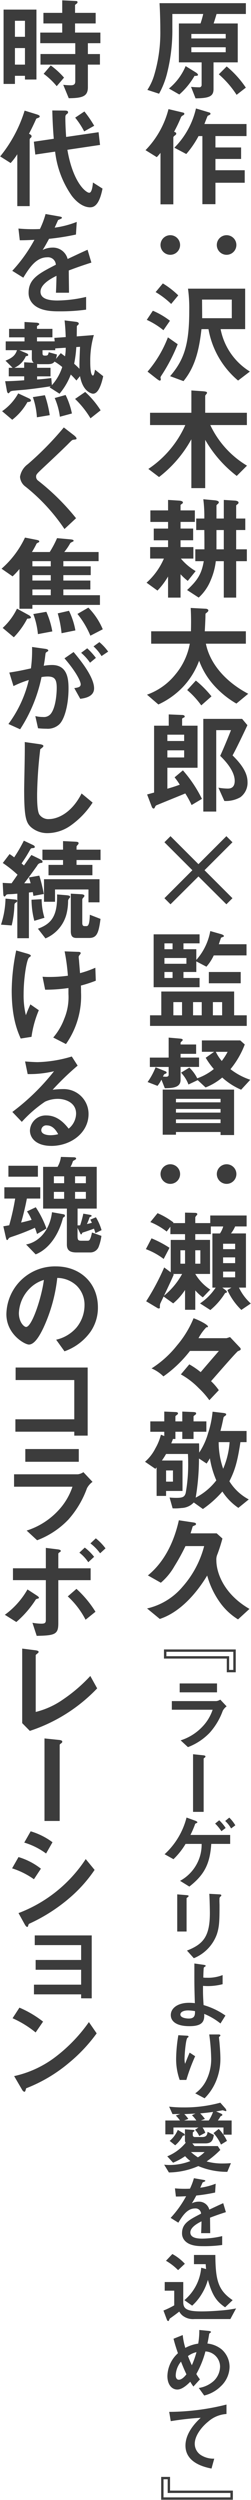 <svg xmlns="http://www.w3.org/2000/svg" xmlns:xlink="http://www.w3.org/1999/xlink" width="53" height="527" viewBox="0 0 53 527">
  <defs>
    <clipPath id="clip-path">
      <rect id="長方形_4180" data-name="長方形 4180" width="53" height="527" transform="translate(1252.732 15.178)" fill="none"/>
    </clipPath>
  </defs>
  <g id="mv_staff" transform="translate(-1252.732 -15.178)" clip-path="url(#clip-path)">
    <path id="パス_74446" data-name="パス 74446" d="M1298.464,18.125c-.262.88-.358,1.19-.619,2h5.088v8.2h-5.112v5.634c0,1.522-.9,1.926-3.8,1.95l-.951-2.424a16.642,16.642,0,0,0,1.664.094.484.484,0,0,0,.571-.5V28.324h-4.8v-8.2h4.564a18.492,18.492,0,0,0,.571-2h-6.514v3.02a37.112,37.112,0,0,1-1.068,9.3,17.589,17.589,0,0,1-1.737,4.492l-2.472-.808a11.686,11.686,0,0,0,1.474-3.233,31.253,31.253,0,0,0,1.26-9.272c0-.4,0-2.971-.166-5.777h18.234v2.282Zm-4.66,13.052a15.487,15.487,0,0,1-3.209,3.923l-2.188-1.26a12.2,12.2,0,0,0,3.52-4.731l2.185,1.355c.4.262.43.451.43.5,0,.214-.43.214-.738.214m6.586-8.844h-7.252v.951h7.252Zm0,2.806h-7.252v1.046h7.252Zm2.3,10.032a20.26,20.26,0,0,0-3.756-4.327l1.664-1.664a21,21,0,0,1,4.043,4.47Zm-11.22,4.272c-.379.214-.428.239-.571.571a29.42,29.42,0,0,1-1.4,2.925l.332.166a.319.319,0,0,1,.119.238c0,.189-.166.285-.262.38-.093.048-.355.238-.355.428v14.1h-2.711V47.407c-.262.333-.5.595-.783.9l-2.379-1.474a19.2,19.2,0,0,0,4.849-8.653l3.116.737a.294.294,0,0,1,.238.237.391.391,0,0,1-.191.285m6.752,4.422v2.4h5.419v2.425h-5.419v2.376h6.181v2.639h-6.181v4.518h-2.758V43.865h-.809a20.3,20.3,0,0,1-2.59,3.781l-2.521-1.331a17.145,17.145,0,0,0,4.564-8.274l2.854.856c.119.047.215.142.215.238a.268.268,0,0,1-.143.237c-.072.048-.4.191-.453.238s-.594,1.474-.69,1.711h8.893v2.544Zm-9.534,25.029a2.068,2.068,0,1,1,2.069-2.069,2.07,2.07,0,0,1-2.069,2.069m11.887,0a2.068,2.068,0,1,1,2.068-2.069,2.07,2.07,0,0,1-2.068,2.069m-13.336,15.9a15.867,15.867,0,0,0-3.519-2.187l1.285-1.926a16.2,16.2,0,0,1,3.613,2.116Zm-.453,9.605c-.143.213-.166.285-.166.356,0,.048.072.356.072.428a.253.253,0,0,1-.215.237c-.166,0-.4-.214-.593-.332l-2-1.569a24.568,24.568,0,0,0,4.3-7.228l2.069,1.45a36.718,36.718,0,0,1-3.473,6.658m2.094-15.144a17.467,17.467,0,0,0-3.282-2.5l1.522-1.831a17.605,17.605,0,0,1,3.256,2.52ZM1303.005,95.4a18.3,18.3,0,0,1-6.254-10.841h-1.473c-.5,4.327-1.308,7.917-3.8,10.96l-2.829-1.046c2.971-3.447,4.041-6.7,4.041-13.789a30.428,30.428,0,0,0-.261-4.659H1304.5v8.534h-5.184a13.527,13.527,0,0,0,6.182,8.939Zm-1.332-17.07H1295.4c0,.643.024,3.638.024,3.923h6.252Zm1.047,37.175a25.761,25.761,0,0,1-6.657-7.607v10.175h-2.925V107.776a25.642,25.642,0,0,1-6.823,7.963l-2.257-1.712a21.732,21.732,0,0,0,7.8-9.248h-7.441v-2.59h8.725V97.482l2.4.166c.9.071.9.19.9.356,0,.1-.093.19-.189.31-.119.142-.19.237-.19.308v3.567h8.8v2.59h-7.726a19.776,19.776,0,0,0,7.75,8.559Zm-10.342,22.127a12.632,12.632,0,0,1-1.522-1.4v4.921h-2.638V136.7a15.549,15.549,0,0,1-2.235,2.972l-2.306-1.664a14.5,14.5,0,0,0,3.66-5.088h-2.9V130.5h3.782v-1.427h-3.02V126.6h3.02v-1.4h-3.733V122.77h3.733v-2.211l2.258.142c.119,0,.878.048.878.405a.338.338,0,0,1-.142.238c-.332.237-.356.237-.356.356v1.07h3.02v2.424h-3.02v1.4h2.662v2.472h-2.662V130.5h2.709v2.425h-2.638a11.91,11.91,0,0,0,3.115,2.639Zm10.223-4.16v7.679h-2.616v-7.679H1298.3a14.058,14.058,0,0,1-1.047,3.946,10.05,10.05,0,0,1-2.566,3.733l-2.45-1.593c2.069-1.949,3.043-3.234,3.518-6.086h-1.783v-2.5h1.925c0-1.9,0-2.116-.023-4.066h-1.711v-2.424h1.711a28.569,28.569,0,0,0-.213-4.066l2.328.214c.334.024.951.119.951.428a.436.436,0,0,1-.212.333c-.192.19-.286.261-.286.356v2.735h1.545v-3.923l2.307.142c.166,0,.807.072.807.428,0,.167-.094.238-.237.357-.142.1-.261.19-.261.286v2.71h1.925v2.424H1302.6v4.066h2.257v2.5Zm-2.616-6.562h-1.545v4.065h1.545Zm2.662,36.58a19.321,19.321,0,0,1-4.849-3.969,15.975,15.975,0,0,1-3.02-5.064,16.133,16.133,0,0,1-3.47,5.587,16.969,16.969,0,0,1-5.135,3.637l-2.4-2.068a13.459,13.459,0,0,0,5.967-4.232,14.017,14.017,0,0,0,3.067-6.514h-8.155v-2.615h8.393c.047-1.616.047-3.209-.049-4.921l3.234.166c.237.025.5.143.5.381,0,.191-.308.428-.593.642-.024.285-.024.452-.024.689s-.072,1.9-.142,3.043h8.677v2.615h-8.439c.807,4.041,3.969,7.941,8.938,10.556Zm-7.418.381a18.214,18.214,0,0,0-2.97-3.233l1.83-2a21.667,21.667,0,0,1,3.3,3.328Zm-2.043,21.009a19.214,19.214,0,0,0-1.332-2.448c-.593.262-6.086,2.473-6.181,2.544a1.105,1.105,0,0,0-.213.332c-.1.238-.166.309-.285.309-.166,0-.309-.142-.405-.4l-.974-2.567c.285-.072.4-.119,1.472-.4v-14.1h3.092v-2.377l2.852.119c.191,0,.523.071.523.332,0,.143-.166.215-.285.262-.1.048-.262.142-.262.238v1.426h3.258v8.867h-6.371v4.422c1.045-.309,1.877-.57,2.615-.856a15.152,15.152,0,0,0-1.093-1.545l1.757-1.474a27.449,27.449,0,0,1,4.02,6.014Zm-1.57-14.834h-3.541v1.331h3.541Zm0,3.3h-3.541v1.5h3.541Zm11.863,9.889a6.215,6.215,0,0,1-3.375.785l-1.259-2.806a11.24,11.24,0,0,0,1.972.19c.356,0,1.475,0,1.475-1.616,0-2.211-2.236-4.47-3.068-5.278.546-1.164,1.546-3.542,2.283-5.42h-3.115v17.164h-2.733V166.714h8.2l1.117,1.331c-.785,1.688-2.353,4.969-3.138,6.371,2.234,2.188,3.162,3.923,3.162,5.61a3.78,3.78,0,0,1-1.522,3.21m-7.56,15.382,5.9,5.9-1.283,1.284-5.9-5.872-5.9,5.872-1.283-1.284,5.9-5.9-5.9-5.895,1.283-1.284,5.9,5.9,5.9-5.9,1.283,1.284Zm-11.506,32.818V229.2h2.377v-5.015h15.383V229.2h2.662v2.236Zm13.457-14.859a9.925,9.925,0,0,1-1.547,2.377l-2.138-1.117v2.234h-2.711v1.261h3.4v1.949h-9.7V212.132h9.7v1.9h-3.4v1.237h2.711v2.258a12.472,12.472,0,0,0,2.947-6.086l2.26.642c.093.024.617.191.617.4,0,.143-.143.19-.239.214-.308.119-.332.119-.378.191,0,0-.4,1.164-.454,1.331h5.85v2.353Zm-8.7-2.544h-1.713v1.236h1.713Zm2.924,3.091h-4.637v1.212h4.637Zm-2.924,2.947h-1.713v1.261h1.713Zm2,6.348h-1.83V229.2h1.83Zm4.16,0h-1.83V229.2h1.83Zm1.5-6.348h6.729v2.378h-6.729Zm2.805,6.348h-1.949V229.2h1.949Zm-8.772,13.663v2.735c0,1.616-1.664,1.735-3.328,1.758l-.713-1.806a7.43,7.43,0,0,1-.832,1.307l-2.091-.808a14.749,14.749,0,0,0,1.687-3.115l2.043.832c.145.048.287.143.287.286a.335.335,0,0,1-.049.142,2.275,2.275,0,0,1-.427.191,1.63,1.63,0,0,0-.286.523c.12,0,.594.024.666.024.262,0,.524-.1.524-.4v-1.664h-3.971v-1.973h3.971V233.9l2.473.214c.189.024.5.072.5.286,0,.119-.166.237-.213.285-.1.1-.239.214-.239.333v.333h3.282v1.972h-3.282v.785h3.9v1.973Zm8.44,14.36V253.8h-9.414v.57h-2.8v-9.51h15.072v9.582Zm0-7.632h-9.414v.737h9.414Zm0,2.139h-9.414v.761h9.414Zm0,2.188h-9.414v.784h9.414Zm4.349-6.252a14.187,14.187,0,0,1-3.994-2.568,12.488,12.488,0,0,1-3.517,2.092l-1.664-1.546-1.95.928a7.429,7.429,0,0,0-1.568-2.5l1.758-1.07a8.063,8.063,0,0,1,1.664,2.259,11.638,11.638,0,0,0,3.5-1.95,16.261,16.261,0,0,1-1.713-2.378l1.783-1.259h-2.591v-2.4h8.107l.951.857a18.58,18.58,0,0,1-3.019,5.206,13.994,13.994,0,0,0,4.183,2.234ZM1298.3,236.9a9,9,0,0,0,1.26,1.925,13.509,13.509,0,0,0,1.236-1.925Zm-9.606,27.834a2.068,2.068,0,1,1,2.069-2.069,2.07,2.07,0,0,1-2.069,2.069m11.887,0a2.068,2.068,0,1,1,2.068-2.069,2.07,2.07,0,0,1-2.068,2.069m-13.289,15.828a14.5,14.5,0,0,0-3.756-2.069l1.19-2.282a22.789,22.789,0,0,1,3.8,2Zm16.4,10.745a13.721,13.721,0,0,1-2.949-4.184l.857-.523h-1.925l.713.547c.07.048.261.214.261.356s-.095.167-.381.238a14.645,14.645,0,0,1-3.115,3.59l-2.185-1.4a11.717,11.717,0,0,0,3.3-3.328h-.687V275.186h1.592a4.924,4.924,0,0,0,.689-1.474h-2.615v1.616h-3.281v1.213h3.115v7.18h-3.115a10.2,10.2,0,0,0,3.162,3.3l-1.569,1.64a9.755,9.755,0,0,1-1.593-1.473v4.088h-2.162V287.1a12.977,12.977,0,0,1-2.5,2.829l-2.021-1.45c-.238.5-.713,1.474-.736,1.569a2.287,2.287,0,0,0-.049.69c0,.094,0,.261-.237.261a.565.565,0,0,1-.333-.119l-2.331-1.4a50.364,50.364,0,0,0,3.805-7.132l1.379,1.021v-6.822h3.02v-1.213h-3.092v-1.569l-.783,1.022a14.459,14.459,0,0,0-3.448-2l1.522-1.878a15.5,15.5,0,0,1,3.375,1.974l-.094.119h2.52v-2.211l2,.047c.381,0,.593.071.593.285a.248.248,0,0,1-.093.191c-.192.214-.334.381-.334.523V273h3.162V271.4h7.679v2.307h-2.425a6.593,6.593,0,0,1-.879,1.474h3.162V286.6h-1.475a10.753,10.753,0,0,0,2.5,3.352Zm-14.431-7.583.168.118c-.43,1-1.024,2.282-2.069,4.47a15.419,15.419,0,0,0,3.826-4.588Zm2.545-4.993h-.975v2.829h.975Zm3.232,0h-1.07v2.829h1.07Zm7.346-1.379h-2.543v1.142h2.543Zm0,2.877h-2.543v1.213h2.543Zm0,2.995h-2.543v1.213h2.543Zm.547,16.8c-.428.427-.641.666-.928.974-1.449,1.593-3.637,4.113-4.707,5.325a12.188,12.188,0,0,1,1.64,1.9l-2,2.115a17.266,17.266,0,0,0-2.234-2.543,16.378,16.378,0,0,0-3.781-2.9l1.783-2.117a16.627,16.627,0,0,1,2.4,1.641c.617-.714.926-1.094,3.85-4.47h-6.11a25.871,25.871,0,0,1-5.609,5.373,7.912,7.912,0,0,0-2.5-1.688,21.69,21.69,0,0,0,5.373-4.85,21.235,21.235,0,0,0,3.494-5.729c1.237.428,3.043,1.4,3.043,1.736,0,.19-.191.19-.334.166a10.014,10.014,0,0,0-1.664,2.306h5.92l.736-.238,2.094,2.211a.529.529,0,0,1,.166.333c0,.214-.285.309-.642.452m.142,33.014a12.289,12.289,0,0,1-3.375-3.447,22.1,22.1,0,0,1-4.113,3.684l-1.926-1.378a3.694,3.694,0,0,1-2.592,1.165,10.155,10.155,0,0,1-1.877.071l-.642-2.282c.261.024.761.071,1.451.071,1.33,0,1.711-.214,1.949-1a33.832,33.832,0,0,0,.524-6.562c0-.452,0-.808-.049-1.687h-4.612c-.427.736-.57.927-.878,1.378h4.349v6.419h-3.471v1.046h-2V324.5c-.023.048-.236.262-.259.31l-2.188-1.5a9.266,9.266,0,0,0,2.188-2.83,11.066,11.066,0,0,0,1.164-2.876l.713.286v-.9h-2.948V314.8h2.948v-2.069l2.306.1c.213,0,.594.024.594.285,0,.143-.1.214-.285.357-.1.071-.262.19-.262.285V314.8h1.451v-2.069l2.354.1c.355.024.57.071.57.285,0,.119-.049.214-.262.357-.238.166-.285.237-.285.285V314.8h2.709v2.187h-2.709v1.522h-2.377v-1.522h-1.451v1.522h-.523c-.143.428-.19.522-.356.927h5.871c.024.475.024.76.024,1.949a14.466,14.466,0,0,0,1.879-4.089,20.775,20.775,0,0,0,.951-4.54l2.211.261c.213.024.666.071.666.309,0,.143-.143.262-.285.357a.829.829,0,0,0-.262.237c-.334,1.593-.358,1.712-.666,2.9h5.515v2.354H1303.5c-.617,4.09-1.164,5.968-2.33,8.25a10.743,10.743,0,0,0,4.09,3.827Zm-13.812-7.892h-1.449V327.5h1.449Zm7.8-2.568c-.334.594-.5.832-.689,1.117l-1.617-1.07a49.68,49.68,0,0,1-.69,8.25,13.054,13.054,0,0,0,4.352-3.638,19.247,19.247,0,0,1-1.356-4.659m1.854-3.4a17.208,17.208,0,0,0,.951,5.611,17.369,17.369,0,0,0,1.356-5.611Zm4.09,37.366a13.2,13.2,0,0,1-3.947-3.756,17.772,17.772,0,0,1-2.567-5.492c-2.187,3.638-5.658,7.727-10.01,9.153l-2.685-2.211a13.82,13.82,0,0,0,7.465-4.541,20.853,20.853,0,0,0,4.588-8.606H1291.9a44.231,44.231,0,0,1-2.328,4.232,13.06,13.06,0,0,1-2.877,3.494l-2.734-1.544c3.543-2.9,5.539-7.157,6.537-11.625l3,.451c.547.071.617.19.617.333a.265.265,0,0,1-.117.238,5.8,5.8,0,0,0-.572.261c0,.024-.379,1.236-.451,1.474h5.515l1.213,1.093c-.215.761-.476,1.736-1.047,3.281a2.711,2.711,0,0,0-.236,1.355c0,2.354,1.4,6.966,6.988,10.2Zm-2.377,11.146V364.8h-13.264v-1.926h15.156v4.815Zm1.379-.5v-3.819h-14.129v.93h13.248v2.889Zm-2.225,8.61a14.11,14.11,0,0,1-2.74,4.615,12.483,12.483,0,0,1-4.615,3.055l-1.543-1.428a10.83,10.83,0,0,0,4.648-2.938,9.523,9.523,0,0,0,2.108-3.52h-8.616V373.76h9.412a1.935,1.935,0,0,0,.815-.316l1.344,1.428a2.771,2.771,0,0,0-.813.93m-9.1-5.761h7.885v1.876h-7.885Zm5.246,15.667c-.051.033-.184.133-.184.2v11.206h-2.24V384.961l2.074.216c.4.033.549.116.549.265,0,.083-.051.167-.2.266m1.427,18.156c-.283,4.267-1.494,6.541-4.632,9l-1.959-1.212a8.75,8.75,0,0,0,3.552-3.6,8.529,8.529,0,0,0,1-4.184h-3.386a15.229,15.229,0,0,1-2.557,3.221l-1.875-1.046a15.745,15.745,0,0,0,4.631-7.736l1.877.681c.133.049.414.182.414.332,0,.1-.149.149-.233.182-.214.083-.232.133-.281.282a20.77,20.77,0,0,1-.947,2.192h8.385v1.892Zm2.141-2.672a9.627,9.627,0,0,0-1.328-1.611l.863-.7a9,9,0,0,1,1.361,1.627Zm2.043-.582a6.352,6.352,0,0,0-1.246-1.577l.863-.714a7.965,7.965,0,0,1,1.279,1.627Zm-9.131,14.471c-.25.183-.266.2-.266.249v7.006h-1.976V414.5l1.976.166c.133.017.432.033.432.183,0,.083-.1.166-.166.232m6.889-.116c-.215.216-.215.266-.215.73-.018.15.016.9.016,1.063,0,3.237-.034,4.549-.565,6.159a8.611,8.611,0,0,1-4.863,5.047l-1.446-1.61c3.4-1.345,4.833-2.922,4.833-7.936,0-.4-.034-2.706-.118-4.034l2.125.116c.084,0,.416.017.416.216,0,.05-.017.116-.183.249m0,26.758a13.618,13.618,0,0,0-3.436-2.026c.1,1.627-.416,2.59-3.121,2.59-3.021,0-3.935-1.212-3.935-2.341,0-1.444,1.445-2.589,3.869-2.589a8.98,8.98,0,0,1,1.211.083c-.116-3.852-.1-4.284-.1-7.189v-1.179l1.992.283c.084.016.4.066.4.215,0,.067-.016.083-.215.216-.1.067-.184.116-.2.249-.034.216-.084,1.428-.084,2.009a4.06,4.06,0,0,0,.7.033,8.3,8.3,0,0,0,3.371-.564v1.926a12.931,12.931,0,0,1-3.022.4c-.332,0-.781-.017-1.113-.05-.015,1.411-.015,1.943.117,4.051a15.421,15.421,0,0,1,4.616,2.208Zm-6.84-2.756c-1.045,0-1.627.382-1.627.863,0,.7,1.228.847,1.777.847,1.328,0,1.311-.83,1.311-1.561a8.691,8.691,0,0,0-1.461-.149m-.365,14.653h-1.41a13.066,13.066,0,0,1-.749-4.515,31.6,31.6,0,0,1,.465-4.914l1.811.1c.1,0,.348.033.348.2,0,.117-.167.183-.233.249-.348.283-.613,3.454-.613,4.45a3.781,3.781,0,0,0,.115,1.029c.217-.565.549-1.428.963-2.358l1.162.764a38.659,38.659,0,0,0-1.859,5m6.175.465a11.081,11.081,0,0,1-2.324,3.4l-1.974-1.046a7.332,7.332,0,0,0,2.357-2.8,10.1,10.1,0,0,0,1.012-4.449,43.241,43.241,0,0,0-.414-5.163h2.008c.05,0,.349,0,.349.215,0,.15-.3.249-.3.4s.082.846.1,1.012c.1,1.163.2,2.391.2,3.487a12.217,12.217,0,0,1-1.014,4.947m2.475,18.9a15.607,15.607,0,0,1-6.127-1.212,16.084,16.084,0,0,1-6.209,1.345l-1-1.643a9.793,9.793,0,0,0,1.2.066,12.05,12.05,0,0,0,4.334-.83,8.311,8.311,0,0,1-1.113-1.029,13.8,13.8,0,0,1-2.539,1.378l-1.229-1.345a9.806,9.806,0,0,0,3.9-2.872c-.1-.1-.166-.183-.166-.515v-2.307l1.594.116c.332.016.416.066.416.166s-.084.133-.151.2a1.95,1.95,0,0,1-.2.166v.531a.415.415,0,0,0,.449.448h1.51c.947,0,1.08-.464,1.162-1.1l1.328.664c-.166.9-.332,1.776-1.775,1.776h-2.774l.465.565h4.914l.532.813a20.008,20.008,0,0,1-2.889,2.424,12.137,12.137,0,0,0,3.471.432c.63,0,1.177-.034,1.66-.067Zm-.814-7.836v-1.51H1295.5a4.236,4.236,0,0,1,.58,1.112l-1.277.681a5.047,5.047,0,0,0-.881-1.312l.715-.481h-5.28v1.444h-1.711v-2.922h3.088a7.471,7.471,0,0,0-.879-1.046l.946-.332c-.58.017-.946.017-1.643.033l-.715-1.577a24.712,24.712,0,0,0,3.055.166,28.453,28.453,0,0,0,7.754-1l1.029,1.162a.938.938,0,0,1,.248.5.118.118,0,0,1-.133.117c-.1,0-.531-.166-.646-.183-.432.083-.93.183-1.379.249l1.047.465c.115.05.266.133.266.265,0,.15-.217.216-.383.3a7.486,7.486,0,0,1-.565.88h2.907v2.988Zm-8.184.034c0,.132-.15.182-.383.182a6.7,6.7,0,0,1-1.627,2.026l-1.162-.93a6.042,6.042,0,0,0,1.711-2.324l1.277.763a.349.349,0,0,1,.184.283m1.527-4.134.746-.349c-.332.017-1.974.1-2.357.116a6.081,6.081,0,0,1,.848,1.013l-.881.332h2.574a7.226,7.226,0,0,0-.93-1.112m-.2,7.769a11.585,11.585,0,0,0,1.461,1.113,8.281,8.281,0,0,0,1.41-1.113Zm1.942-8.151a8.4,8.4,0,0,1,1,1.162l-.846.332h1.66a8.874,8.874,0,0,0,.9-1.809c-.914.132-1.346.182-2.707.315m4.382,6.574a9.51,9.51,0,0,0-1.576-2.424l1.1-.879a9.075,9.075,0,0,1,1.742,2.523Zm-2.306,15.4c0,.647.033,2.706.033,3.27H1295.2c.049-.946.067-1.76.082-2.49-.631.315-2.357,1.179-2.357,2.341,0,1.079,1.279,1.3,2.49,1.3a19.161,19.161,0,0,0,4.234-.532v1.876a27.485,27.485,0,0,1-3.951.249c-.93,0-2.855,0-3.9-1.112a2.269,2.269,0,0,1-.631-1.627c0-2.058,1.527-2.839,4.018-4.117a1.151,1.151,0,0,0-1.262-1.1c-1.627,0-2.623,1.511-3.535,3.005l-1.627-1.013a22.111,22.111,0,0,0,3.269-4.565c-.945.05-1.461.066-2.158.066l-.2-1.726a23.338,23.338,0,0,0,3.172.066,12.913,12.913,0,0,0,.83-2.208l2.074.365c.051.017.332.05.332.166,0,.1-.066.15-.166.183-.033.017-.365.166-.381.166-.017.017-.431.946-.515,1.129a13.982,13.982,0,0,0,3.253-.847l-.115,1.86a35.088,35.088,0,0,1-3.969.631c-.531.979-.664,1.211-.945,1.643a3.211,3.211,0,0,1,1.428-.349,2.228,2.228,0,0,1,2.258,1.677c1.941-.913,2.158-1.012,2.937-1.361l.565,1.893c-1.311.415-2.108.7-3.336,1.162m4.283,21.377h-7.588a3.573,3.573,0,0,1-2.506-.731,2.823,2.823,0,0,1-.7-.847c-.166.133-1,.781-1.859,1.378-.151.1-.151.1-.2.233-.15.332-.166.382-.283.382-.148,0-.232-.183-.281-.3l-.715-1.909a17.479,17.479,0,0,0,2.275-1.1v-3.088h-2.009V496.22h3.918v4.217c0,1.411.7,1.975,3.836,1.975,1.244,0,2.472-.066,3.718-.166a27.264,27.264,0,0,0,3.6-.465Zm-11.041-10.31a11.981,11.981,0,0,0-2.557-1.976l1.346-1.427a10.249,10.249,0,0,1,2.639,2.058Zm9.928,7.836c-1.627-1.146-2.639-2.208-3.635-5.794a11.592,11.592,0,0,1-1.246,2.889,10.812,10.812,0,0,1-2.074,2.556l-1.645-1.162a10.038,10.038,0,0,0,3.553-6.84l1.029.283c-.049-.465-.066-.731-.082-1.03h-2.475v-1.942h4.516c.033,5.379.6,7.454,3.652,9.529Zm-.963,16.7a7.508,7.508,0,0,1-3.453,1.893l-1.145-1.594a6.063,6.063,0,0,0,3.154-1.477,4.3,4.3,0,0,0,1.344-3.088,3.24,3.24,0,0,0-3.088-3.138,20.493,20.493,0,0,1-1.926,4.765,11.453,11.453,0,0,0,.764,1.128l-1.377,1.511a8.7,8.7,0,0,1-.664-1.012c-.482.481-1.644,1.643-2.74,1.643-1.162,0-2.092-1.046-2.092-2.839a6.665,6.665,0,0,1,2.225-4.814c-.465-1.345-.713-2.175-.93-3.055l1.943-.78a13.751,13.751,0,0,0,.547,2.706,8.1,8.1,0,0,1,2.723-.9,16.471,16.471,0,0,0,.232-2.872l1.926.183c.15.017.531.05.531.249,0,.083-.066.116-.232.232-.049.034-.133.1-.133.166-.2,1.162-.215,1.279-.381,2.026a5.707,5.707,0,0,1,3,1.228,4.908,4.908,0,0,1,1.678,3.752,5.754,5.754,0,0,1-1.91,4.084M1290.95,513a4.817,4.817,0,0,0-1.113,2.889c0,.481.2.929.648.929.7,0,1.377-.846,1.61-1.145-.348-.747-.614-1.328-1.145-2.673m1.477-1.179c.232.631.482,1.229.814,1.943a18.476,18.476,0,0,0,.979-2.773,5.185,5.185,0,0,0-1.793.83m4.267,13.824c-1.461,1.178-2.84,3.021-2.84,4.681a2.847,2.847,0,0,0,1.229,2.325,4.924,4.924,0,0,0,2.889.8l-.58,2.092c-1.346-.282-5.5-1.145-5.5-4.847,0-2.839,2.442-5.13,3.221-5.861a63.538,63.538,0,0,0-6.324.714l-.332-1.959a50.255,50.255,0,0,0,12.1-1.544v1.992a6.431,6.431,0,0,0-3.867,1.611m-8.052,11.648v2.889h13.265v1.926h-15.14v-4.815Zm-1.377.5v3.819h14.127v-.93h-13.249V537.79Zm-29.26-505.852v-.785h-2.115v1.712h-2.4V17.2h6.942v14.74Zm0-12.386h-2.115v3.376h2.115Zm0,5.753h-2.115V28.8h2.115Zm13.289-1.023v2.283h2.545V28.8h-2.545v4.755c0,1.878-1.022,2.305-4.041,2.329l-1.164-2.829a14.478,14.478,0,0,0,1.568.1c.524,0,.975-.1.975-.833V28.8h-7.346V26.565h7.346V24.282h-7.393V22.048h4.635V20.122H1261.9V17.888h3.971V15.249l2.924.143c.168,0,.31.071.31.261a.468.468,0,0,1-.238.332c-.238.191-.285.191-.285.31v1.593h4.35v2.234h-4.35v1.926h5.348v2.234Zm-6.584,9.058a15.43,15.43,0,0,0-2.758-2.614l1.5-1.76a16.953,16.953,0,0,1,2.805,2.567Zm-3.828,6.65c-.4.143-.451.143-.524.286-.57,1.26-.879,1.9-1.5,3.09.287.143.547.285.547.524a.46.46,0,0,1-.213.356.488.488,0,0,0-.191.357V58.629h-2.613V47.693a13.028,13.028,0,0,1-1.405,1.854l-2.211-1.4a28.647,28.647,0,0,0,5.161-9.652l2.615.808c.427.142.57.262.57.4,0,.191-.143.238-.238.285m10.935,18.9c-1.972,0-3.517-1.879-3.97-2.5a20.221,20.221,0,0,1-3.471-9.247l-4.184.618-.308-2.711,4.207-.617c-.143-1.76-.262-3.686-.309-5.968l2.639.024c.594,0,.689.166.689.357,0,.166-.023.19-.285.4-.285.214-.285.38-.285.879s.023,1.974.166,3.923l6.848-1,.308,2.685-6.894,1.023c1.189,6.966,3.947,9.057,4.611,9.057.6,0,.738-1.664.785-2.163l2.022,1.283c-.5,2.521-1.285,3.948-2.569,3.948m-1.306-16a17.169,17.169,0,0,0-1.9-2.9l1.95-1.307a24.062,24.062,0,0,1,2.068,3.019ZM1267.253,72.2c0,.928.047,3.875.047,4.684h-2.756c.07-1.355.094-2.52.117-3.566-.9.452-3.375,1.688-3.375,3.352,0,1.545,1.83,1.855,3.566,1.855a27.541,27.541,0,0,0,6.063-.761v2.686a39.317,39.317,0,0,1-5.658.357c-1.332,0-4.09,0-5.588-1.593a3.253,3.253,0,0,1-.9-2.33c0-2.948,2.187-4.065,5.751-5.9a1.646,1.646,0,0,0-1.806-1.569c-2.33,0-3.756,2.163-5.063,4.3l-2.33-1.45A31.669,31.669,0,0,0,1260,65.731c-1.356.071-2.092.094-3.092.094l-.285-2.472a33.32,33.32,0,0,0,4.541.1,18.446,18.446,0,0,0,1.189-3.162l2.971.524c.072.023.477.071.477.237,0,.143-.1.214-.239.262-.046.023-.523.237-.547.237-.023.024-.617,1.355-.736,1.617a20.02,20.02,0,0,0,4.658-1.213l-.166,2.663a50.224,50.224,0,0,1-5.681.9c-.76,1.4-.951,1.735-1.356,2.353a4.614,4.614,0,0,1,2.045-.5,3.186,3.186,0,0,1,3.233,2.4c2.783-1.308,3.091-1.451,4.209-1.95l.808,2.71c-1.879.6-3.019,1-4.779,1.664m-8.725,27.738a12.331,12.331,0,0,1-3.209,3.732l-2.14-1.807a11.044,11.044,0,0,0,3.4-3.755l2.307,1.069c.142.071.379.214.379.452s-.405.285-.737.309m13.86-1.759c-.12,0-2.139-.238-2.758-3.709l-.76.928a16.045,16.045,0,0,0-1.189-1.26,13.719,13.719,0,0,1-2.377,4.041l-2.116-1.356.262-.213c-1.689.261-3.4.5-5.111.689-.358.048-2.022.167-2.4.214-.378.024-.925.071-1.068.262-.238.261-.262.309-.357.309-.215,0-.309-.4-.332-.547l-.358-2c.951,0,1.926-.048,4.018-.19v-.832h-3.256V92.707h.807l-1.5-1.5c1.331-.547,2.067-1.069,2.424-2.211h-2.377V87.144h3.971v-.856h-3.258V84.5h3.258v-1.45l2.4.142c.1,0,.713.025.713.31,0,.166-.238.237-.474.428v.57h3.256v1.783h-3.256v.856h3.732l-.072-.737,2.4-.167c-.047-1.188-.07-1.9-.236-3.518l2.33.286c.428.047.664.166.664.4a.356.356,0,0,1-.094.215c-.261.237-.285.237-.308.332,0,.025-.026,1.807-.026,2.14l3.614-.285a19.085,19.085,0,0,0-.76,5.61c0,.571,0,2.925.57,2.925.215,0,.358-.785.428-1.237l1.736,1.379c-.285,1.331-.927,3.685-2.14,3.685m-12.932-7.394V89h-2.639l1.522.643c.094.047.355.142.355.38,0,.166-.213.213-.5.237a4.726,4.726,0,0,1-2.426,2.449h2.069V91.542l2.021.119a1.089,1.089,0,0,1-.4-.88m1.068,12.363a15.811,15.811,0,0,0-.855-4.256l2.545-.4a23.9,23.9,0,0,1,1.021,4.208Zm3.733-11.744c-.26.308-.522.546-1.473.546h-1.664a3.576,3.576,0,0,1-.547-.047v.808h2.828v1.807h-2.828v.666c.9-.071,1.711-.143,2.994-.31l.119,1.5a10.323,10.323,0,0,0,2.188-3.828,12.716,12.716,0,0,0-1.617-1.14m.144-2.782V89h-2.687v.643c0,.427.142.5.57.5.57,0,.6-.143.738-.714l1.735.475a6.1,6.1,0,0,1-.213.928l1.021-1.213c.166.119.594.452.9.666a10.328,10.328,0,0,0,.142-1.806Zm.975,14.407a14.441,14.441,0,0,0-1.094-3.947l2.305-.641a15.95,15.95,0,0,1,1.332,3.9Zm3.471-14.692a25.251,25.251,0,0,1-.454,3.518c.334.309.715.642,1.118,1.07-.024-1.308.025-2.306.119-4.636Zm2.994,15.025a19.8,19.8,0,0,0-3.256-4.089l2.139-1.475a18.975,18.975,0,0,1,3.257,3.875Zm-3.565,4.51c-.287.025-.357.1-.976.713-.5.524-2.805,2.735-5.254,5.017-1.569,1.473-1.688,1.593-1.688,2.045a1.014,1.014,0,0,0,.4.832,48.705,48.705,0,0,1,8.035,7.939l-2.447,2.282a39.645,39.645,0,0,0-8.2-8.914,2.785,2.785,0,0,1-1.187-2.092,4.075,4.075,0,0,1,1.641-2.663,65.8,65.8,0,0,0,7.607-7.75l2.185,1.688c.049.048.5.4.5.642,0,.19-.072.19-.617.261m-8.7,34.822v.808h-2.734V135.13a16.871,16.871,0,0,1-1.451,1.545l-2.329-1.616a20,20,0,0,0,4.944-6.562l2.426.476c.332.071.593.142.593.333a.212.212,0,0,1-.166.214c-.334.166-.381.19-.451.356-.4.809-.762,1.4-.928,1.664h3.756a21.5,21.5,0,0,0,1.545-2.924l2.9.262c.4.047.595.118.595.285,0,.118-.072.143-.215.214-.4.19-.427.214-.523.357a12.341,12.341,0,0,1-1.236,1.806h7.252v1.926h-7.442v1.094h5.778v1.854h-5.778v1.141h5.7v1.878h-5.7v1.213h7.727v2.044Zm-1.094,2.9a16.85,16.85,0,0,1-2.83,3.923l-2.353-1.974a13.39,13.39,0,0,0,3.019-4.064l2.52,1.379c.215.118.428.332.428.475,0,.238-.428.238-.784.261m4.969-12.124h-3.875v1.094h3.875Zm0,2.948h-3.875v1.141h3.875Zm0,3.019h-3.875v1.213h3.875Zm-2.711,9.414a16.479,16.479,0,0,0-.974-4.232l2.757-.475a17.61,17.61,0,0,1,1.26,4.136Zm4.992-.19a23.6,23.6,0,0,0-.808-4.184l2.377-.547a15.791,15.791,0,0,1,1.355,4.137Zm6.086.523a18.944,18.944,0,0,0-2.734-4.588l2.307-1.331a14.577,14.577,0,0,1,3.043,4.564Zm-6.56,18.679a3.572,3.572,0,0,1-2.711.927,16.914,16.914,0,0,1-1.783-.094l-.571-2.568a7.013,7.013,0,0,0,1.618.19,1.851,1.851,0,0,0,1.64-.665c1.068-1.332,1.26-4.328,1.26-5.468,0-1.831-.453-2.4-1.926-2.4a7.781,7.781,0,0,0-1.283.12,31.9,31.9,0,0,1-4.518,11.006l-2.472-1.117a25.237,25.237,0,0,0,4.3-9.271,21.278,21.278,0,0,0-3.232,1.283l-.881-2.853c1.807-.285,2.615-.451,4.565-.88a28.429,28.429,0,0,0,.238-4.516l2.853.4c.309.048.571.166.571.357,0,.094-.024.119-.262.261-.285.191-.285.191-.332.5-.119.952-.168,1.379-.357,2.449a9.871,9.871,0,0,1,1.736-.166c3.209,0,3.494,2.829,3.494,4.945,0,3.423-.832,6.489-1.949,7.559m4.422-5.373-1.26-2.258c.855-.119,1.353-.238,1.353-.808,0-.6-.9-2.544-3.421-5.468l1.925-1.332c1.092,1.308,4.326,5.136,4.326,7.656,0,1.806-2.044,2.091-2.923,2.21m2.068-7.607a10.735,10.735,0,0,0-1.879-2.092l1.283-.951a14.647,14.647,0,0,1,1.832,2.021Zm2.424-1.4a9.379,9.379,0,0,0-1.688-2.045l1.237-.9a10.823,10.823,0,0,1,1.853,2Zm-6.633,35.8a8.592,8.592,0,0,1-4.73,1.521,5.289,5.289,0,0,1-3.471-1.212c-1.117-.974-1.5-2.187-1.5-7.892,0-1.451.189-8.511.119-10.1l3.162.451c.57.071.783.238.783.381,0,.19-.285.38-.664.69a89.551,89.551,0,0,0-.666,9.508c0,1.094,0,3.4.451,4.208a2.291,2.291,0,0,0,2.092,1c1.332,0,4.518-.832,6.848-5.4l2.33,1.926a17.751,17.751,0,0,1-4.756,4.921M1256.364,205.1c0,.119-.047.19-.236.309-.334.191-.334.309-.358.642a20.748,20.748,0,0,1-.57,4.208l-2.258-.166a18.752,18.752,0,0,0,.951-5.492l1.782.167c.5.047.689.071.689.332m3.424-1.07c-.047-.285-.1-.523-.143-.808-.355.048-.617.071-.808.1v9.628h-2.447v-9.39c-1.118.1-1.213.1-1.879.119-.285.023-.405.047-.524.214-.189.237-.189.262-.308.262-.19,0-.239-.214-.262-.666l-.119-2.211c.642.047,1.166.071,1.879.094.381-.546.57-.807,1.259-1.806a24.537,24.537,0,0,0-3.115-2.472l1.428-1.879a9.207,9.207,0,0,1,.975.69,31.781,31.781,0,0,0,2.044-3.518l1.807.855c.379.166.5.309.5.452,0,.238-.213.238-.428.261-.38.025-.38.048-.617.452-.785,1.379-.9,1.522-1.736,2.782.072.071.451.38.5.427.5-.689.666-.974,1.568-2.21l1.76.856c.119.071.594.285.594.57a.219.219,0,0,1-.238.238.988.988,0,0,0-.9.594c-1.308,1.83-1.972,2.71-2.734,3.708h1.355c-.119-.451-.142-.522-.357-1.235l2.187-.381a31.734,31.734,0,0,1,.952,3.875Zm.191,5.254a18.105,18.105,0,0,1-.595-4.445l2.14-.119a13.963,13.963,0,0,0,.594,3.923Zm7.37-4.73a.819.819,0,0,0-.239.546,11.671,11.671,0,0,1-.355,2.829,7.667,7.667,0,0,1-4.422,5.064l-1.594-2.045c2.735-1,4.16-2.544,4.041-7.227l2.022.167c.166.023.736.048.736.333,0,.142-.07.189-.189.333m1.544-8.083v1.021h3.352v2.188h-9.271v-2.188h3.066v-1.021h-4.35v-2.188h4.35v-1.806l2.5.119c.477.023.785.047.785.332,0,.1-.023.167-.189.357-.143.143-.239.261-.239.38v.618h5.065v2.188Zm2.52,8.915v-2.711h-7.061v2.592h-2.33v-4.755h11.721v4.874Zm.119,7.512h-2.639c-.855,0-1.212-.38-1.212-1.451v-7.892l2.14.119c.143,0,.737.047.737.333,0,.118-.071.214-.215.38a.614.614,0,0,0-.237.452v4.921c0,.38.12.641.475.641h.428c.595,0,.642-1.355.689-2.4l2.26.88c-.4,2.995-.762,4.018-2.426,4.018m-12.148,20.842-2.282.357c-.642-1.474-1.9-4.3-1.9-10.127a43.205,43.205,0,0,1,.951-8.44l2.4.69c.072.023.689.189.689.428,0,.094-.07.142-.381.379-.5.405-1.14,4.4-1.14,7.656a17.546,17.546,0,0,0,.476,4.493c.332-.88.475-1.212.951-2.282l1.782,1.236a21.973,21.973,0,0,0-1.545,5.61m10.437-10.816c.024.713.024,1.021.024,1.426a17.6,17.6,0,0,1-3.186,10.912l-2.687-1.379a13.177,13.177,0,0,0,2.33-3.97,11.845,11.845,0,0,0,.881-5.207v-1.26a33.048,33.048,0,0,1-4.922.357l-.547-2.734c.762.048,1.094.048,1.521.048a29.949,29.949,0,0,0,3.828-.261,41.674,41.674,0,0,0-.689-5.136l2.781.1c.213,0,.617,0,.617.285,0,.094-.142.261-.212.356-.166.214-.215.31-.215.428s.049.618.072.737c0,.1.119,1.5.213,2.687a21.645,21.645,0,0,0,3.234-1.142l.094,2.734a27.334,27.334,0,0,1-3.137,1.023m-6.277,33.8c-2.971,0-4.492-1.5-4.492-3.258a3.328,3.328,0,0,1,3.494-3.161c2.472,0,4.017,1.949,4.683,2.781a4.186,4.186,0,0,0,1.569-3.162c0-2.354-2.3-3.114-3.852-3.114a6.448,6.448,0,0,0-2.709.594,26.916,26.916,0,0,0-4.9,4.255l-2-2.092a46.943,46.943,0,0,0,8.8-8.582,22.213,22.213,0,0,1-5.565.6l-.547-2.663c.573.048,1.926.143,2.664.143a26.933,26.933,0,0,0,7.2-1.189l1.237,1.926a58.159,58.159,0,0,0-5.278,5.087,19.119,19.119,0,0,1,2.305-.143,5.238,5.238,0,0,1,5.277,5.254c0,3.947-3.707,6.729-7.892,6.729m-.9-4.327a1.048,1.048,0,0,0-1.19,1c0,.832,1.094,1.07,1.949,1.07a6.761,6.761,0,0,0,1.617-.214c-.308-.547-1.021-1.854-2.376-1.854m-2.092,22.887a11.586,11.586,0,0,0-.453-1.307,48.159,48.159,0,0,1-4.873,1.9c-.5.166-.547.214-.666.356-.19.286-.237.333-.309.333-.119,0-.166-.1-.262-.475l-.547-2.425c.334-.048.524-.1,1.237-.214a50.446,50.446,0,0,0,1.259-5.635h-2.281v-2.377h7.584v2.377h-2.83c-.332,1.784-.808,3.685-1.213,5.064.881-.214,1.4-.332,2.211-.57a9.273,9.273,0,0,0-.974-1.784l1.855-.878a20.445,20.445,0,0,1,2.258,4.493Zm-6.039-14.383h6.229v2.306h-6.229Zm11.791,10.77c-.19.143-.262.19-.285.285-.856,3.352-2.852,6.466-5.752,7.631l-2.022-2.092c2.662-.475,5.016-2.948,5.469-6.8l2.258.4c.355.071.474.118.474.332,0,.119-.023.19-.142.238m6.586,3.447c-.143-.475-.239-.76-.309-.951-.57.214-1.713.618-2.117.737-.309.1-.356.119-.379.214-.1.19-.119.261-.215.261s-.142-.118-.238-.309l-.522-1.069v1.711c0,.856.143,1,.807,1h1.285c.332,0,.451-.048.69-.689a7.581,7.581,0,0,0,.261-1.046l2,.713a10.051,10.051,0,0,1-.546,2.211,1.894,1.894,0,0,1-1.9,1.283h-2.851c-1.4,0-2-.5-2-1.664v-7.583h-5.016v-8.8h3.043a5.316,5.316,0,0,0,.713-2.093l2.5.071c.4,0,.713.025.713.285,0,.12-.094.167-.19.239-.427.237-.476.261-.523.427a4.919,4.919,0,0,1-.475,1.071h5.539v8.8h-4.041v3.542a4.929,4.929,0,0,0,.545-.024,23.679,23.679,0,0,0,.666-2.449l1.379.238c.215.047.381.1.381.238,0,.071-.07.094-.143.142-.166.071-.285.119-.308.191a11.72,11.72,0,0,1-.547,1.378c.381-.071.689-.166,1.045-.261-.094-.214-.213-.451-.332-.666l1.189-.5a11.509,11.509,0,0,1,1.188,2.71Zm-6.61-11.982h-2.164v1.45h2.164Zm0,3.281h-2.164v1.45h2.164Zm4.588-3.281h-2.281v1.45h2.281Zm0,3.281h-2.281v1.45h2.281Zm1.024,29.426a11.473,11.473,0,0,1-5.539,4.183l-1.76-2.448a8,8,0,0,0,4.279-2.544,7.442,7.442,0,0,0,1.711-4.73,5.606,5.606,0,0,0-1.711-4.16,6.078,6.078,0,0,0-4.041-1.593,33.775,33.775,0,0,1-2.949,10.579c-.713,1.474-1.807,3.471-3.043,3.471-.856,0-4.754-2.14-4.754-6.4a10.253,10.253,0,0,1,10.484-10.079c4.944,0,8.844,3.352,8.844,8.653a8.9,8.9,0,0,1-1.521,5.064m-12.791-9.152a7.782,7.782,0,0,0-2.377,5.277c0,1.926,1.093,2.924,1.521,2.924,1.236,0,3.281-6.2,3.756-9.913a6.988,6.988,0,0,0-2.9,1.712m9.32,31.113v-.832h-12.434v-2.615h12.434v-8.273h-12.387v-2.64h15.215V317.8Zm2.685,11.072a20.217,20.217,0,0,1-3.921,6.609,17.853,17.853,0,0,1-6.61,4.374l-2.211-2.043a15.515,15.515,0,0,0,6.656-4.208,13.66,13.66,0,0,0,3.02-5.041H1255.7v-2.615h13.479a2.776,2.776,0,0,0,1.164-.451l1.925,2.044a3.971,3.971,0,0,0-1.164,1.331m-13.027-8.249h11.291v2.687h-11.291Zm2.592,31.542c-.311.1-.358.119-.4.214a21.433,21.433,0,0,1-4.09,4.707l-2.424-1.522a17.015,17.015,0,0,0,4.777-5.348l1.973,1.283c.072.048.453.285.453.476,0,.119-.168.167-.285.19m4.373-3.9v9.1c0,2.33-.713,2.567-4.565,2.639l-.9-2.757a11.541,11.541,0,0,0,1.877.189c.785,0,.951-.189.951-.784v-8.391h-6.941v-2.5h6.941v-4.3l2.52.309c.547.072.642.214.642.333s-.095.19-.332.332c-.072.072-.191.143-.191.262v3.068h6.822v2.5Zm5.754,8.343a17.679,17.679,0,0,0-3.756-4.921l1.83-1.592a22.524,22.524,0,0,1,4.018,4.826Zm.57-12.124a8.3,8.3,0,0,0-1.879-2.02l1.143-1.07a10.972,10.972,0,0,1,1.972,1.949Zm2.5-1.878a9.984,9.984,0,0,0-2.045-2.091l1.141-1.071a11.439,11.439,0,0,1,2.045,2.117Zm-14.834,37.437-1.617-1.641V362.694l2.828.357c.168.023.643.1.643.333,0,.1-.024.142-.238.333-.356.285-.379.308-.379.4v11.934a17.322,17.322,0,0,0,5.847-2.687,32.894,32.894,0,0,0,5.682-4.9l1.449,2.615a34.489,34.489,0,0,1-14.215,8.963m6.561,2.657c-.07.048-.262.191-.262.285v16.047h-3.209v-17.4l2.971.308c.572.048.785.167.785.381,0,.119-.07.238-.285.38m-5.7,28.617a16.6,16.6,0,0,0-4.612-2.3l1.354-2.377a14.249,14.249,0,0,1,4.732,2.448Zm7.179,4.233a36.1,36.1,0,0,1-8.154,5.135.384.384,0,0,0-.191.261c-.094.332-.143.428-.237.428-.238,0-.5-.452-.595-.642l-1.26-2.282a29.4,29.4,0,0,0,14.193-11.388l1.877,2.283a29.483,29.483,0,0,1-5.633,6.2m-4.613-9.653a14.992,14.992,0,0,0-4.611-2.305l1.355-2.378a14.73,14.73,0,0,1,4.612,2.306Zm7.4,30.521v-.832h-9.961v-2.045h9.961v-3.138h-9.606v-2.068h9.606V425.2h-9.795v-2.044H1272.1v13.266Zm-9.606,7.2a21.484,21.484,0,0,0-4.873-3l1.451-2.234a22.2,22.2,0,0,1,4.993,2.948Zm6.967,6.466a31.987,31.987,0,0,1-8.963,5.3c-.119.333-.166.737-.357.737-.143,0-.356-.143-.522-.452l-1.664-2.853a22.238,22.238,0,0,0,8.818-4.113,33.165,33.165,0,0,0,6.967-7.274l1.641,2.378a33.515,33.515,0,0,1-5.92,6.275" fill="#3c3c3c"/>
  </g>
</svg>
